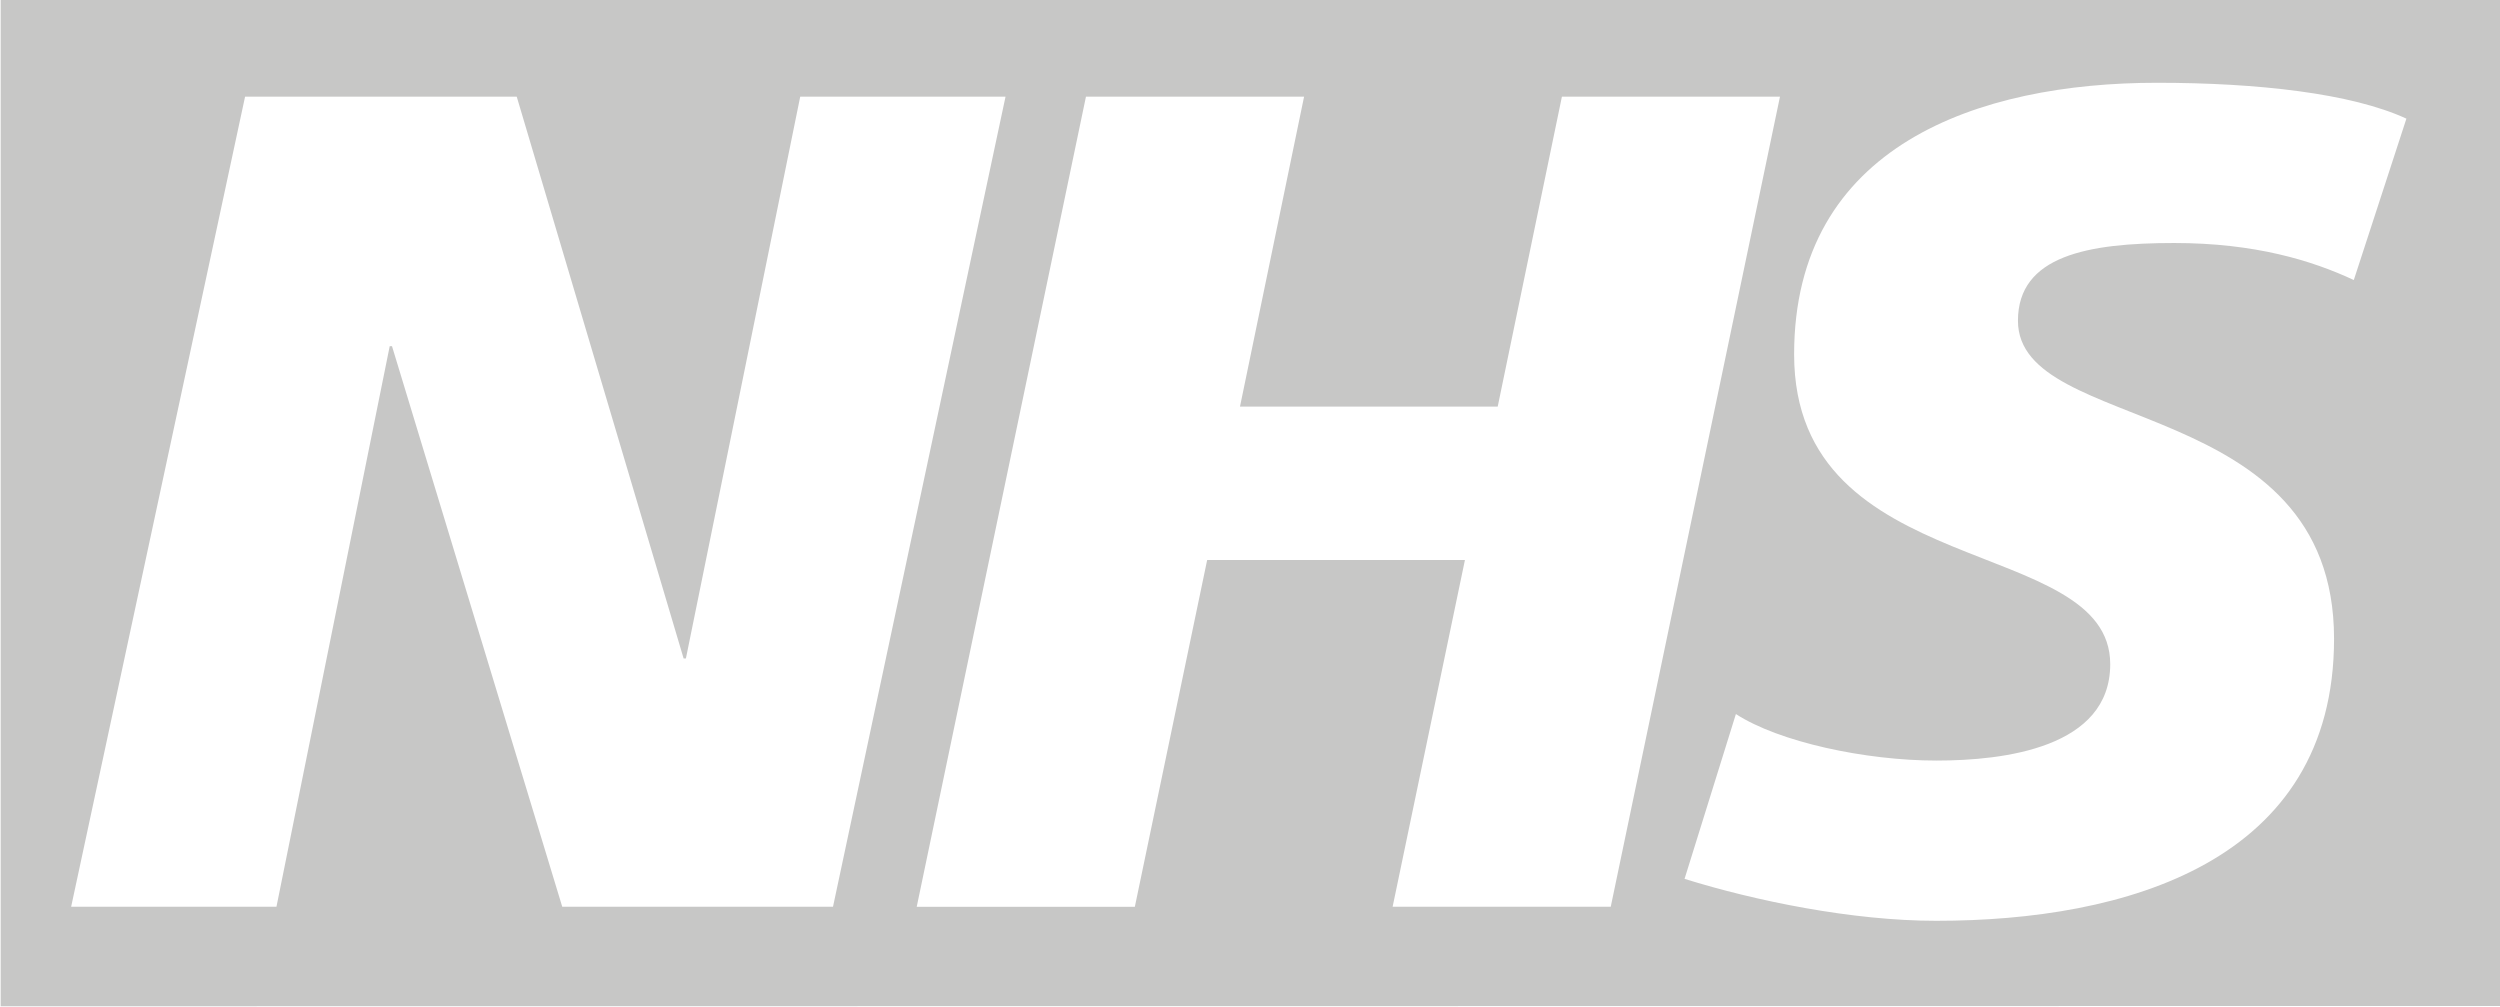 <svg id="Layer_1" data-name="Layer 1" xmlns="http://www.w3.org/2000/svg" viewBox="0 0 447 180"><defs><style>.cls-1{fill:#c7c7c6;}</style></defs><path class="cls-1" d="M447,179.87V-.08H.12v180ZM179.79,17.28,148.94,162.13H100.53L70.09,61.9h-.41L49.43,162.13H12.72L43.82,17.28H92.39l29.84,100.45h.41L143.08,17.28Zm138.47,0L288,162.13H249l12.93-62H215.84l-12.93,62h-39L194.17,17.28h39L221.71,72.7h46.08l11.48-55.42Zm112,3.95-9.4,28.84c-7.51-3.51-17.73-6.62-32.11-6.62-15.42,0-27.94,2.26-27.94,13.9,0,20.52,56.52,12.87,56.52,56.86,0,40-37.35,50.43-71.13,50.43-15,0-32.33-3.55-45-7.5l9.18-29.47c7.7,5,23.15,8.32,35.86,8.32,12.11,0,31.07-2.29,31.07-17.23,0-23.25-56.52-14.53-56.52-55.39,0-37.37,33-48.57,64.88-48.57,17.94,0,34.82,1.88,44.63,6.43Z"/></svg>